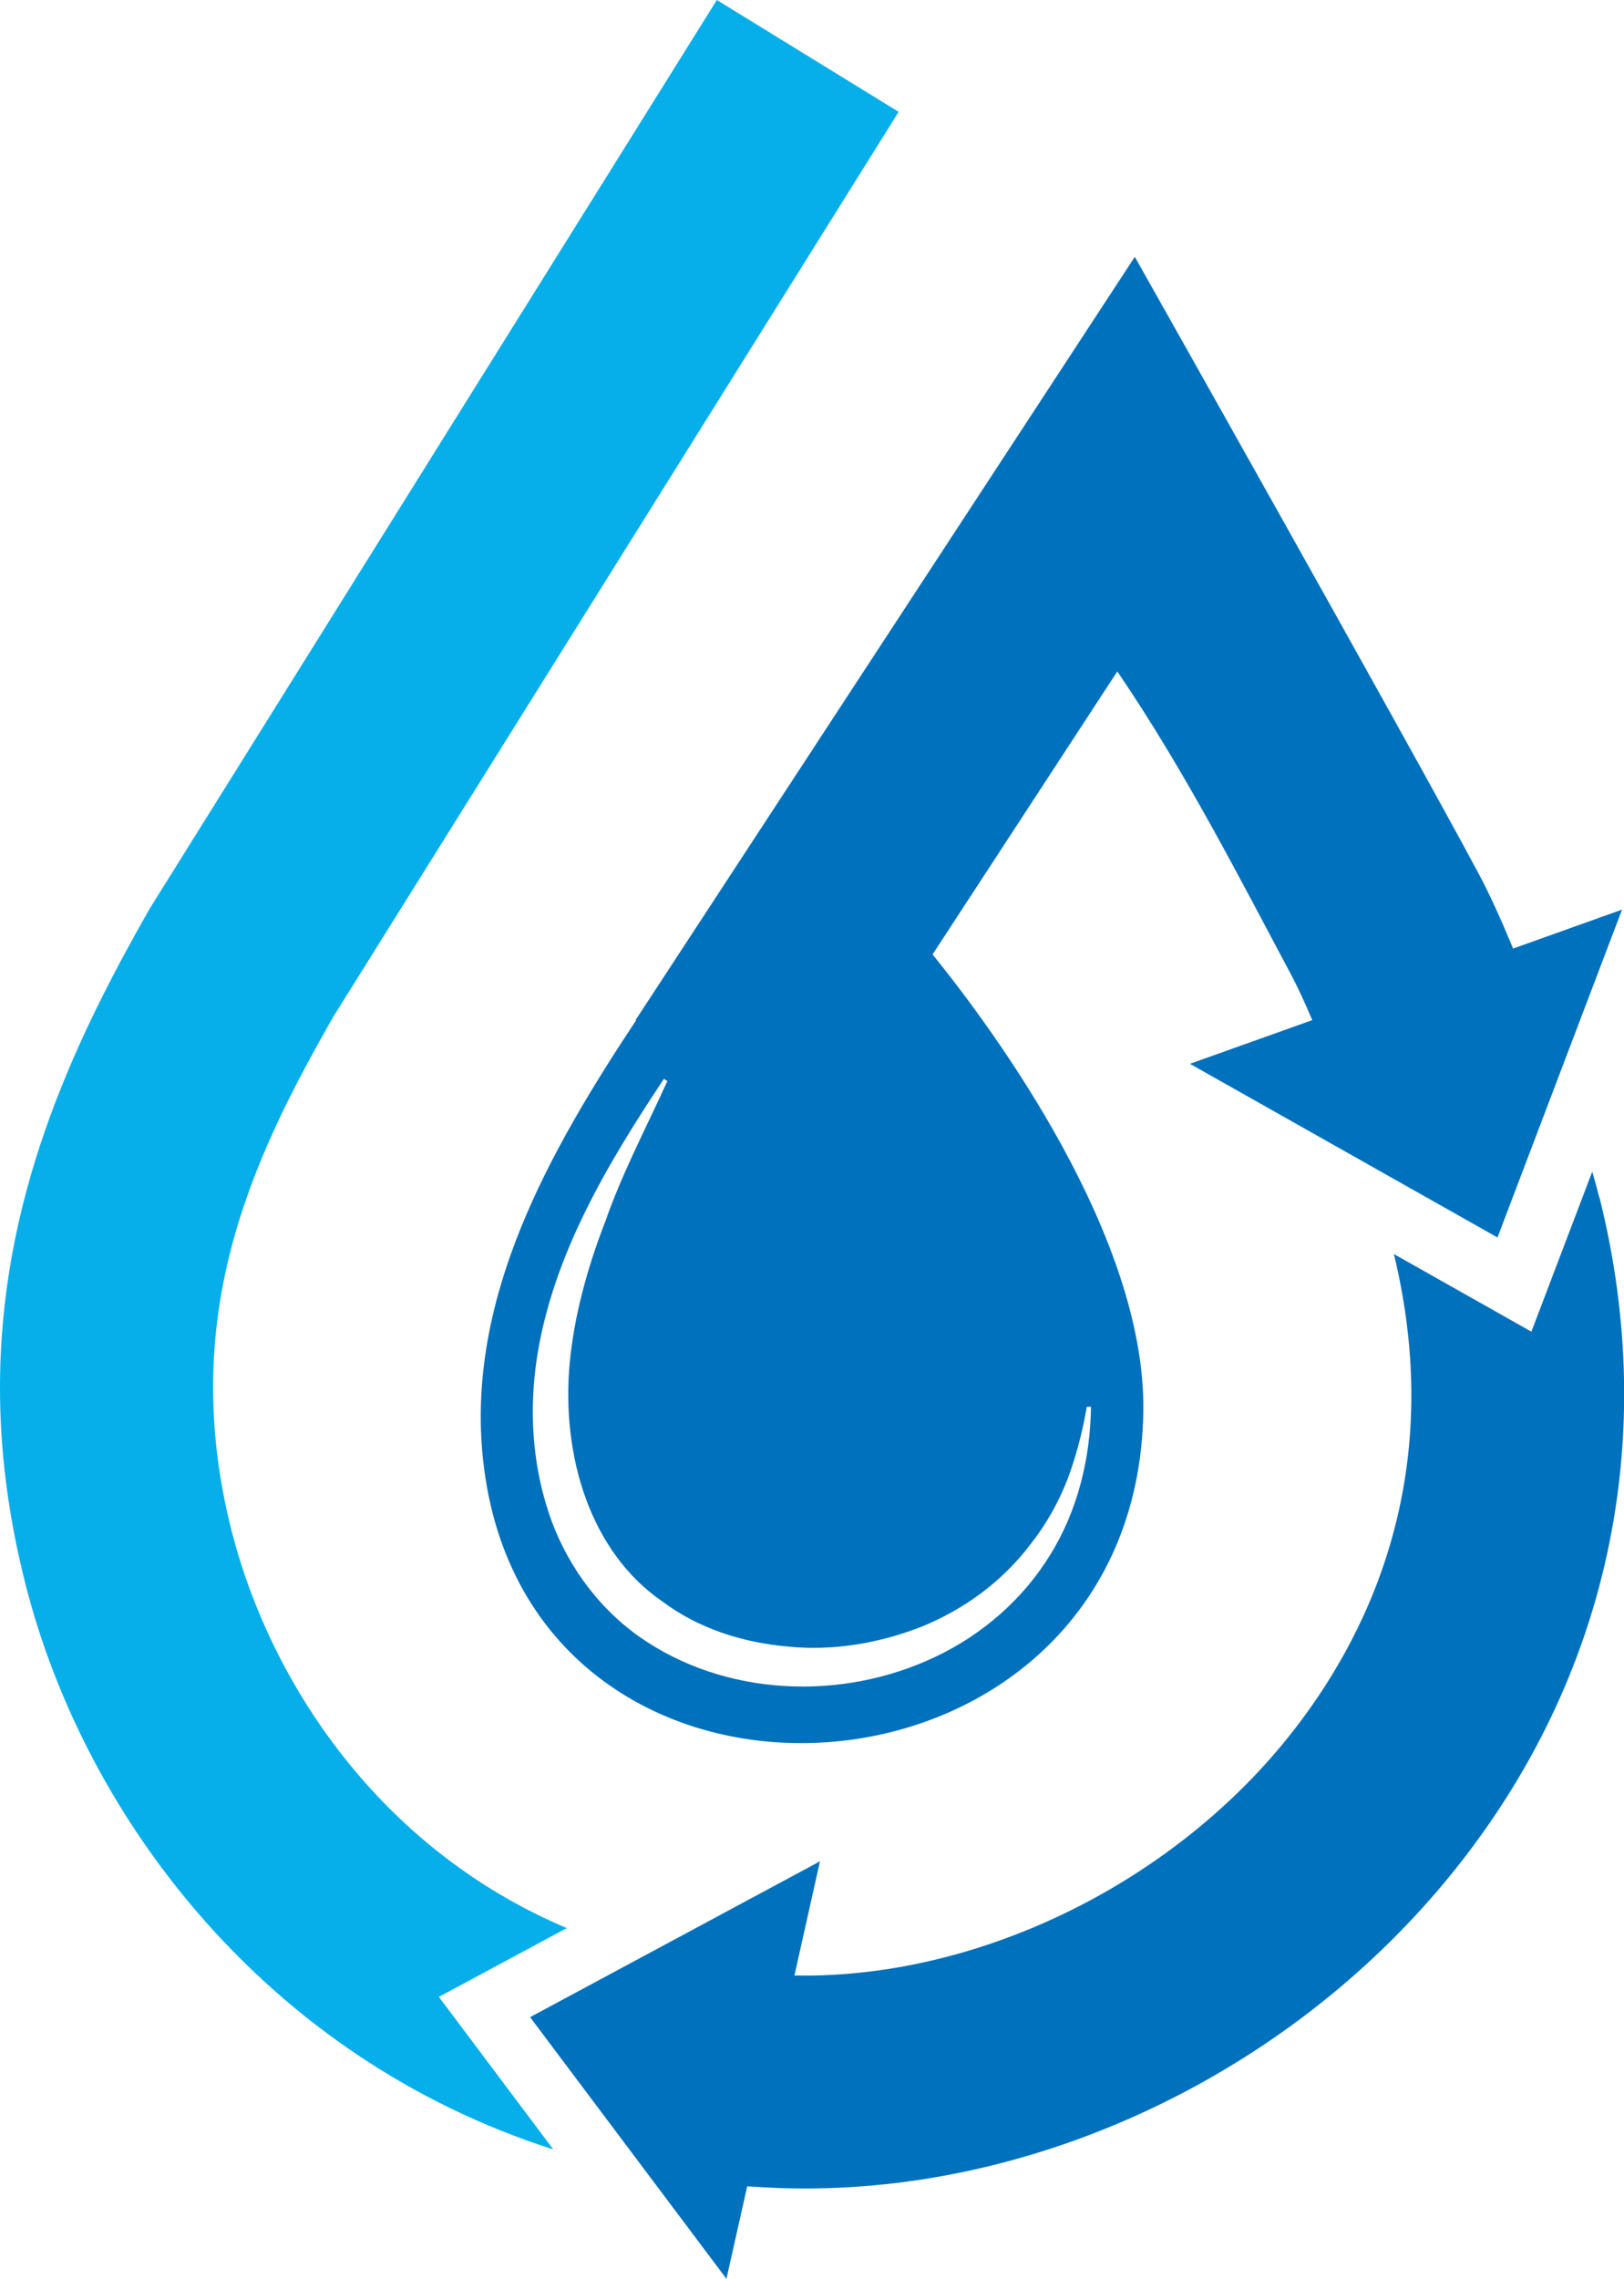 <?xml version="1.0" encoding="UTF-8"?>
<svg id="Layer_2" data-name="Layer 2" xmlns="http://www.w3.org/2000/svg" viewBox="0 0 104.87 147.1">
  <defs>
    <style>
      .cls-1 {
        fill: #06afea;
      }

      .cls-1, .cls-2 {
        fill-rule: evenodd;
      }

      .cls-2 {
        fill: #0071bc;
      }
    </style>
  </defs>
  <g id="Layer_1-2" data-name="Layer 1">
    <path class="cls-1" d="m14.98,98.92c-3.55-13.88,1.27-24.07,6.55-33.3L58.03,7.22,46.29,0,9.8,58.44l-.14.23C4.5,67.69,0,77.6,0,89.59c0,4,.51,8.23,1.66,12.73,3.85,15.08,15.57,30.51,34.07,36.43l-7.39-9.85,8.26-4.44c-12.23-5.17-19.18-16.02-21.62-25.55h0Z"/>
    <path class="cls-2" d="m103.28,77.32c-.12-.49-.28-1.06-.46-1.69l-3.93,10.33-8.88-5.01c3.5,14.43-1.8,24.96-6.88,31.26-7.71,9.57-20.2,15.54-31.83,15.31l1.65-7.37-18.72,10.06,12.68,16.89,1.34-5.97c.75.05,1.51.09,2.28.12.49.01.98.02,1.47.02,15.69,0,31.61-7.74,41.84-20.44,10-12.41,13.36-27.86,9.45-43.52h0Zm-60.19-7.52c-1.39,3.05-2.93,5.97-4,9.04-1.17,3.01-2.01,6.09-2.3,9.13-.56,6.04,1.35,12.26,6.03,15.44,2.25,1.68,5.08,2.61,7.99,2.87,2.92.31,5.92-.19,8.69-1.27,2.75-1.12,5.26-2.93,7.1-5.4.95-1.21,1.73-2.59,2.32-4.08.56-1.49.98-3.08,1.26-4.72h.27c-.04,3.33-.86,6.7-2.63,9.55-1.75,2.86-4.38,5.15-7.4,6.58-6.02,2.88-13.63,2.61-19.18-1.32-2.75-1.96-4.79-4.85-5.83-8.04-1.05-3.2-1.24-6.62-.74-9.92,1.03-6.66,4.56-12.53,8.2-18.02l.23.15h0Zm61.66-11.1l-8.05,21.18-19.86-11.21,7.9-2.82c-.51-1.2-.99-2.24-1.4-3-3.16-5.9-6.7-12.91-11.19-19.51l-11.93,18.27c3.96,4.89,13.8,18.22,13.61,29.54-.45,26.6-39.86,29.22-42.64,3.05-1.11-10.41,4.3-19.9,9.88-28.33l-.03-.02,32.24-49.27s17.51,31.04,22.19,39.79c.68,1.26,1.45,2.96,2.24,4.86l7.05-2.52h0Z"/>
  </g>
</svg>